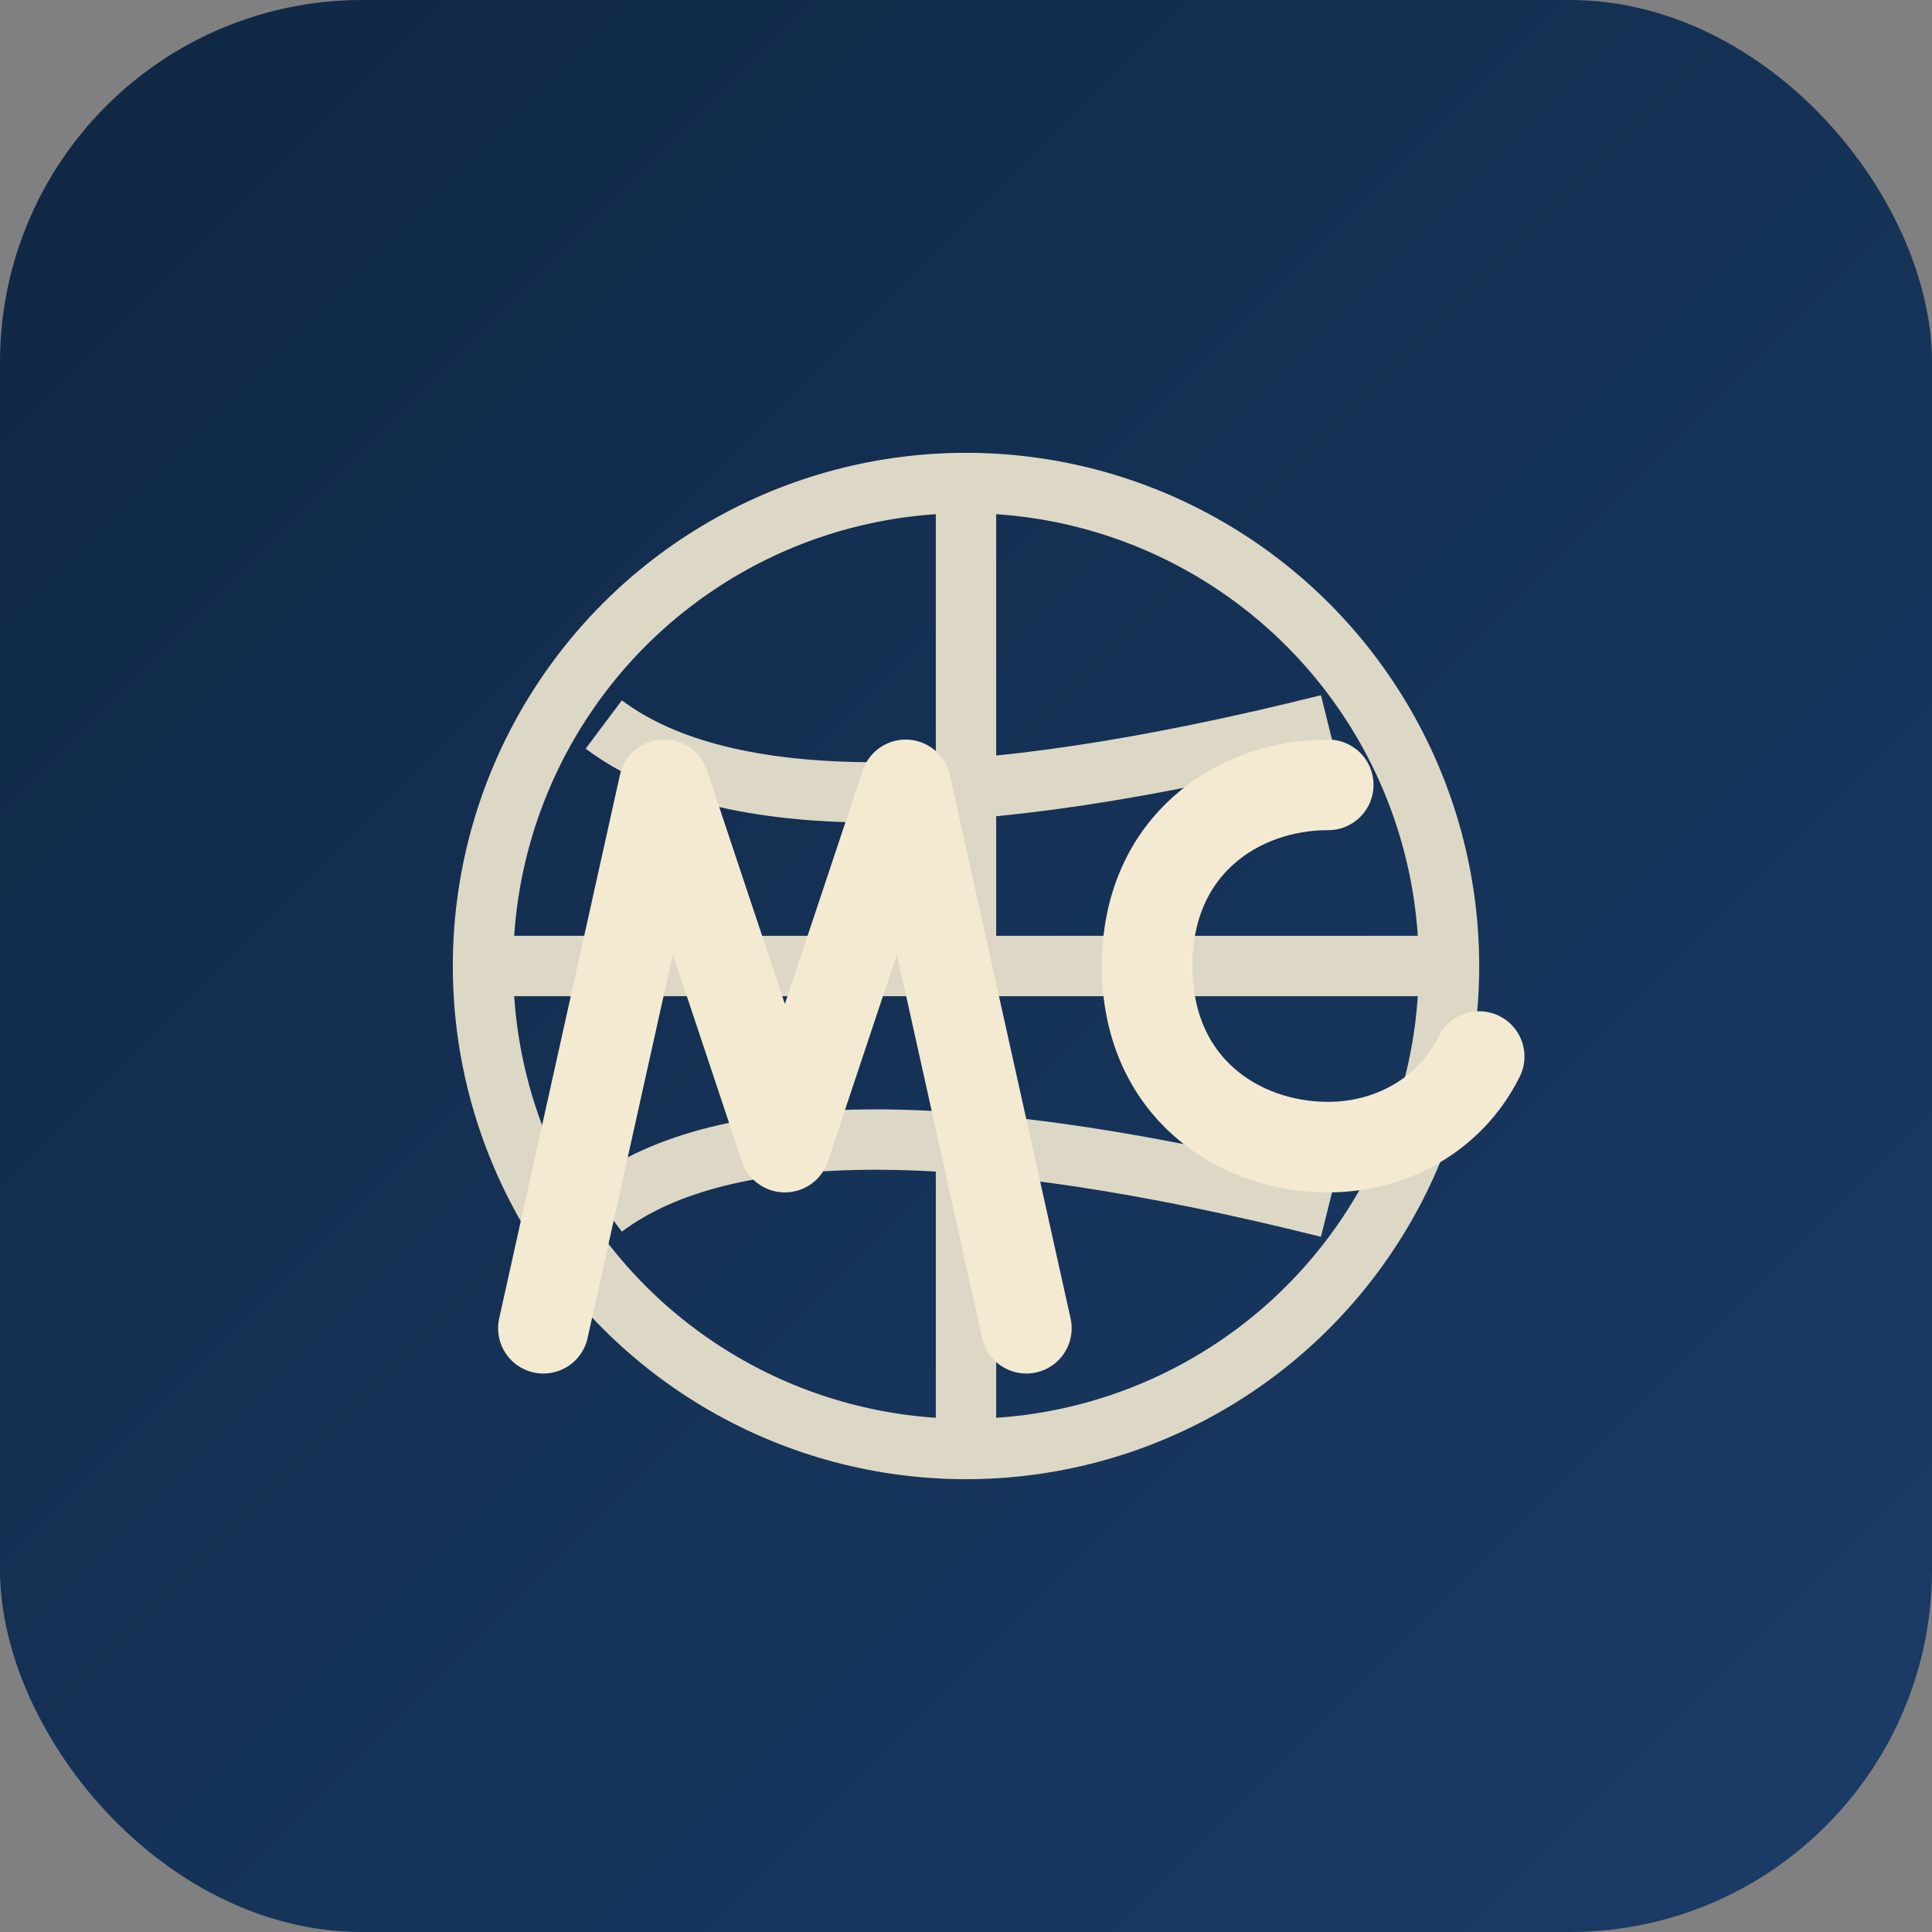 <svg xmlns="http://www.w3.org/2000/svg" viewBox="0 0 64 64" width="64" height="64">
  <rect x="0" y="0" width="64" height="64" fill="#808080" stroke="none"/>
  <defs>
    <linearGradient id="g" x1="0" x2="1" y1="0" y2="1">
      <stop offset="0%" stop-color="#0F2744"/>
      <stop offset="100%" stop-color="#1b3c68"/>
    </linearGradient>
  </defs>
  <rect width="64" height="64" rx="12" fill="url(#g)"/>
  <!-- Globe arcs -->
  <g fill="none" stroke="#F3EAD1" stroke-width="2" opacity="0.9">
    <circle cx="32" cy="32" r="16"/>
    <path d="M16 32h32M32 16v32"/>
    <path d="M20 24c4 3 12 3 24 0M20 40c4-3 12-3 24 0"/>
  </g>
  <!-- WC monogram -->
  <g transform="translate(12,14)">
    <path d="M6 30l4-18 4 12 4-12 4 18" stroke="#F3EAD1" stroke-width="3" fill="none" stroke-linecap="round" stroke-linejoin="round"/>
    <path d="M32 12c-3 0-6 2-6 6s3 6 6 6c2 0 4-1 5-3" stroke="#F3EAD1" stroke-width="3" fill="none" stroke-linecap="round"/>
  </g>
</svg>



















